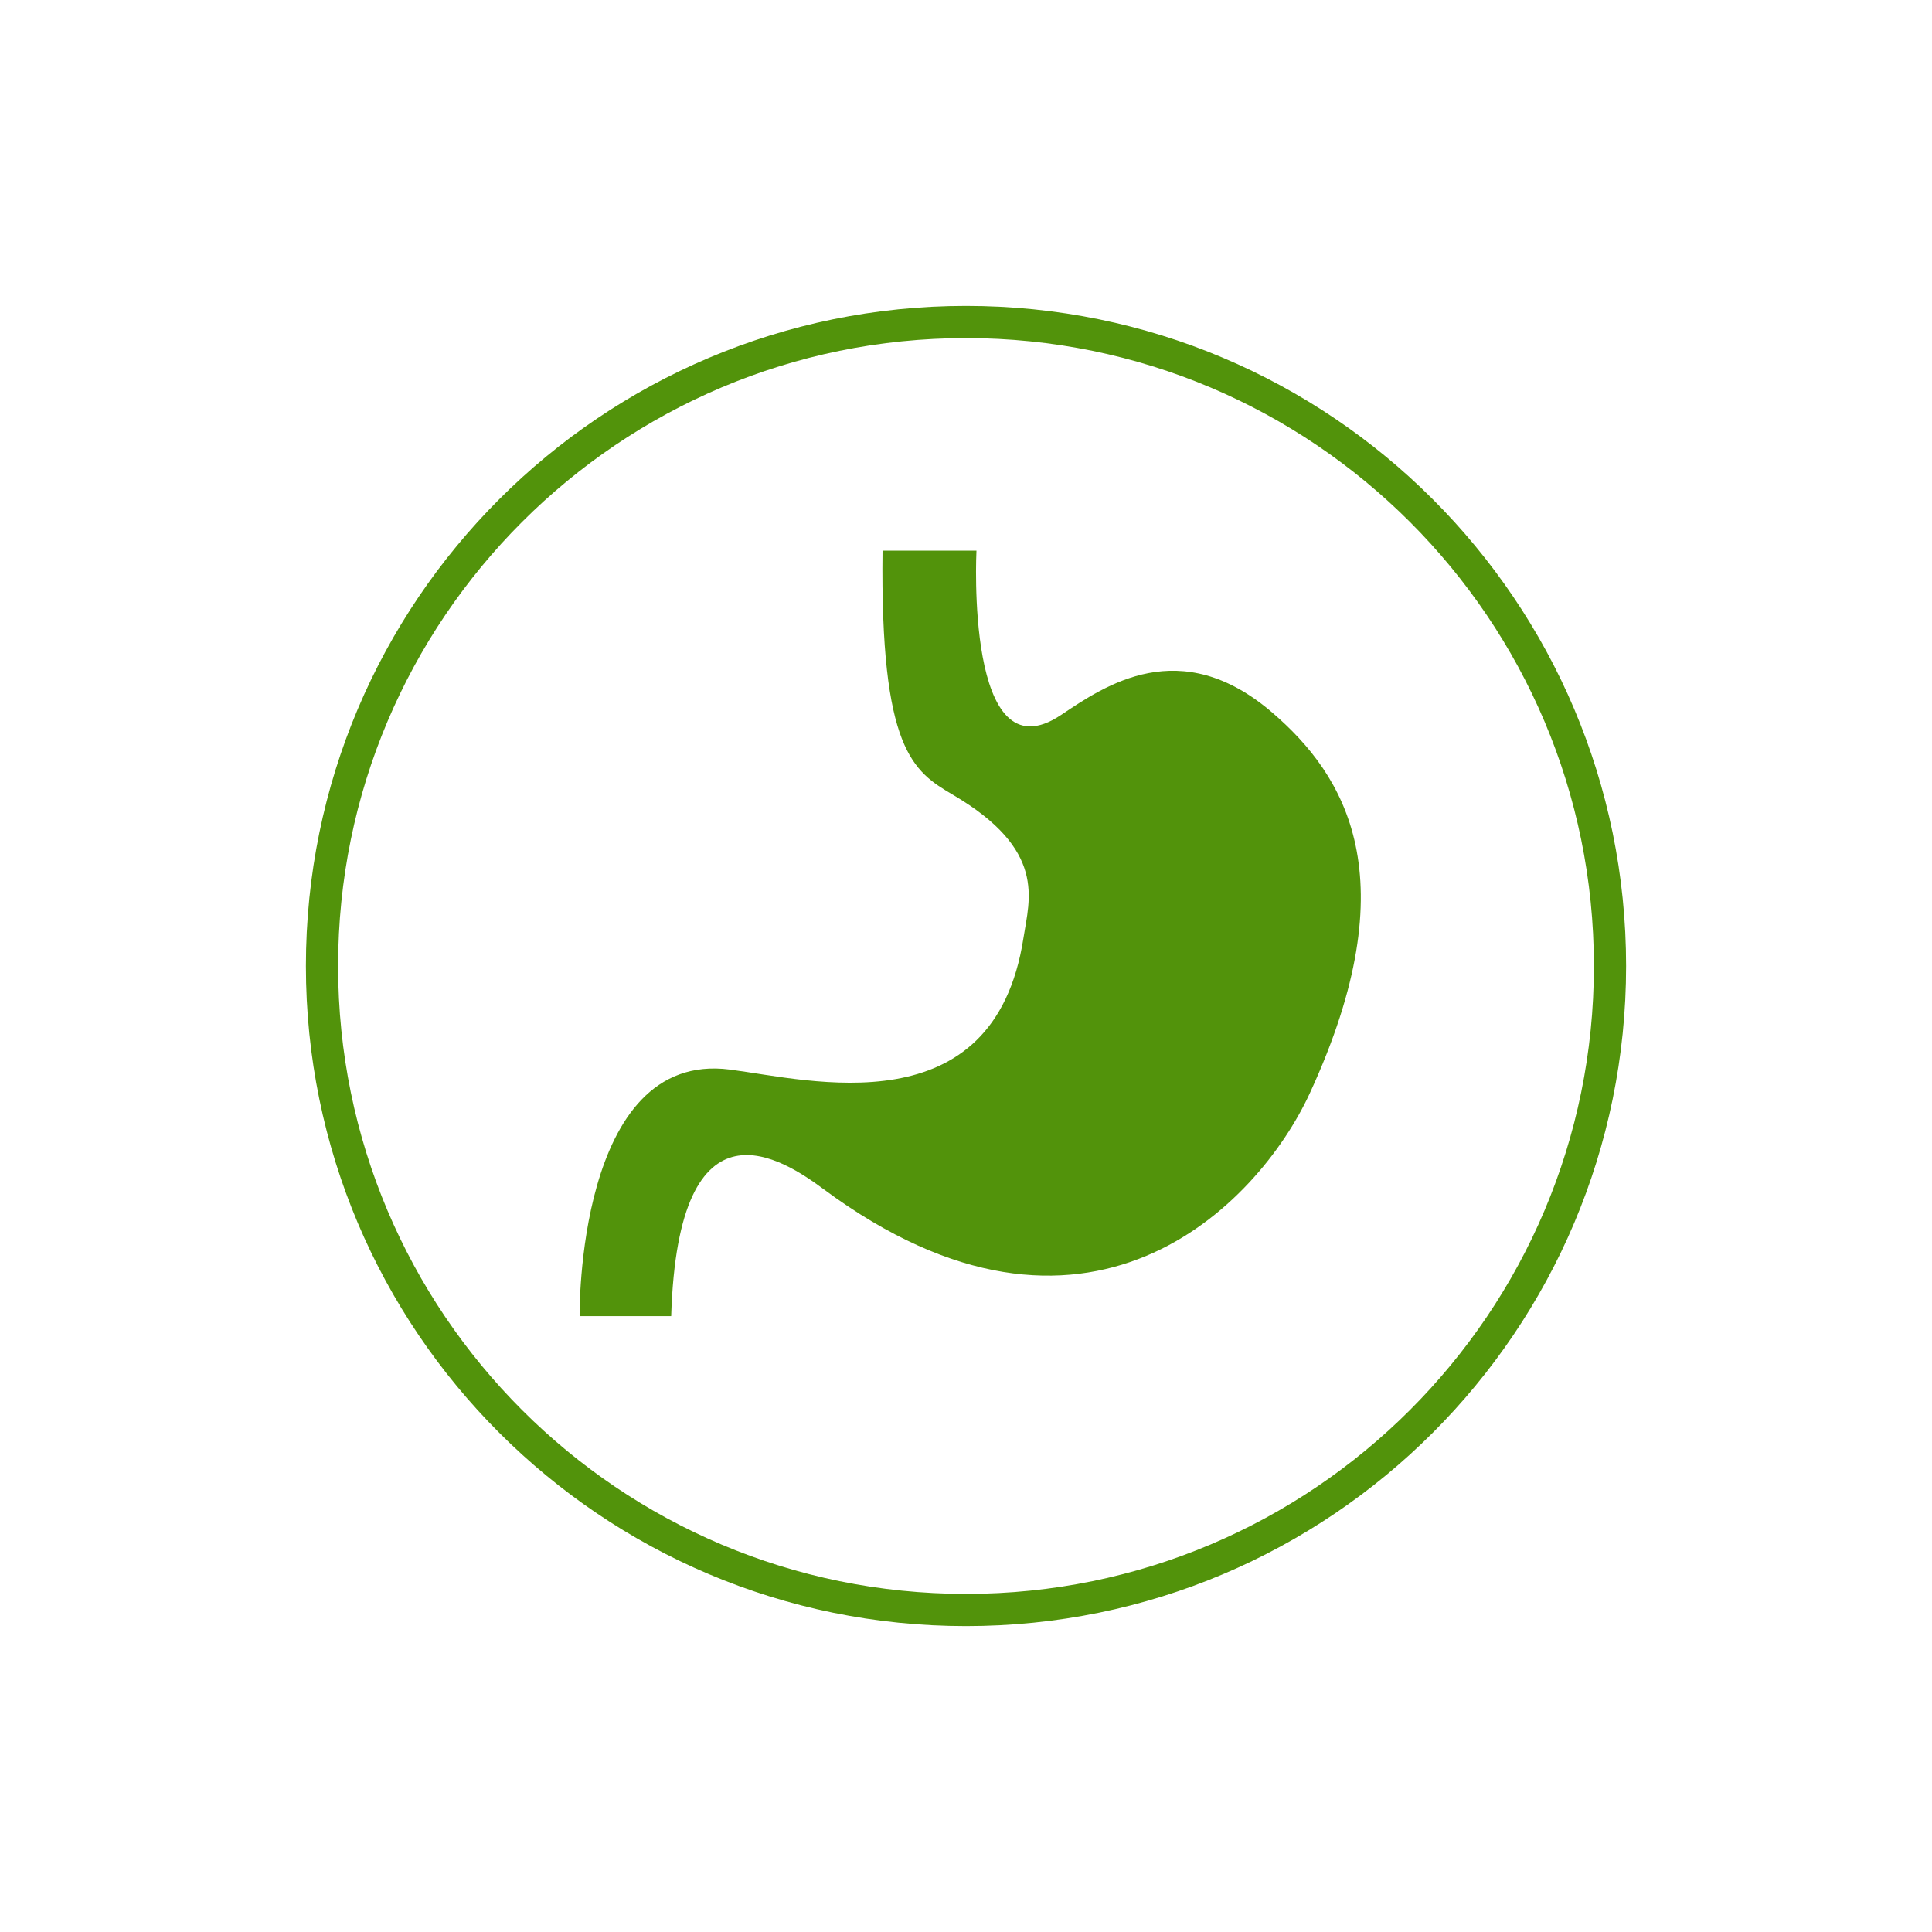 <svg xmlns="http://www.w3.org/2000/svg" width="60" height="60" viewBox="0 0 60 60"><g><g><path fill="none" stroke="#52930b" stroke-miterlimit="20" d="M30 50c11.046 0 20-8.954 20-20s-8.954-20-20-20-20 8.954-20 20 8.954 20 20 20z"/></g><g><g><path fill="#52930b" d="M27.408 17.1h2.917s-.36 7.103 2.625 5.105c1.366-.913 3.701-2.535 6.564-.073 2.25 1.935 4.253 5.111 1.166 11.813-1.61 3.495-6.956 9.014-15.096 2.99-1.238-.916-4.52-3.135-4.74 3.939H18s-.11-8.275 4.667-7.658c2.477.32 8.2 1.833 9.117-4.084.19-1.224.723-2.736-2.188-4.448-1.24-.73-2.262-1.386-2.188-7.584z"/></g></g></g></svg>
